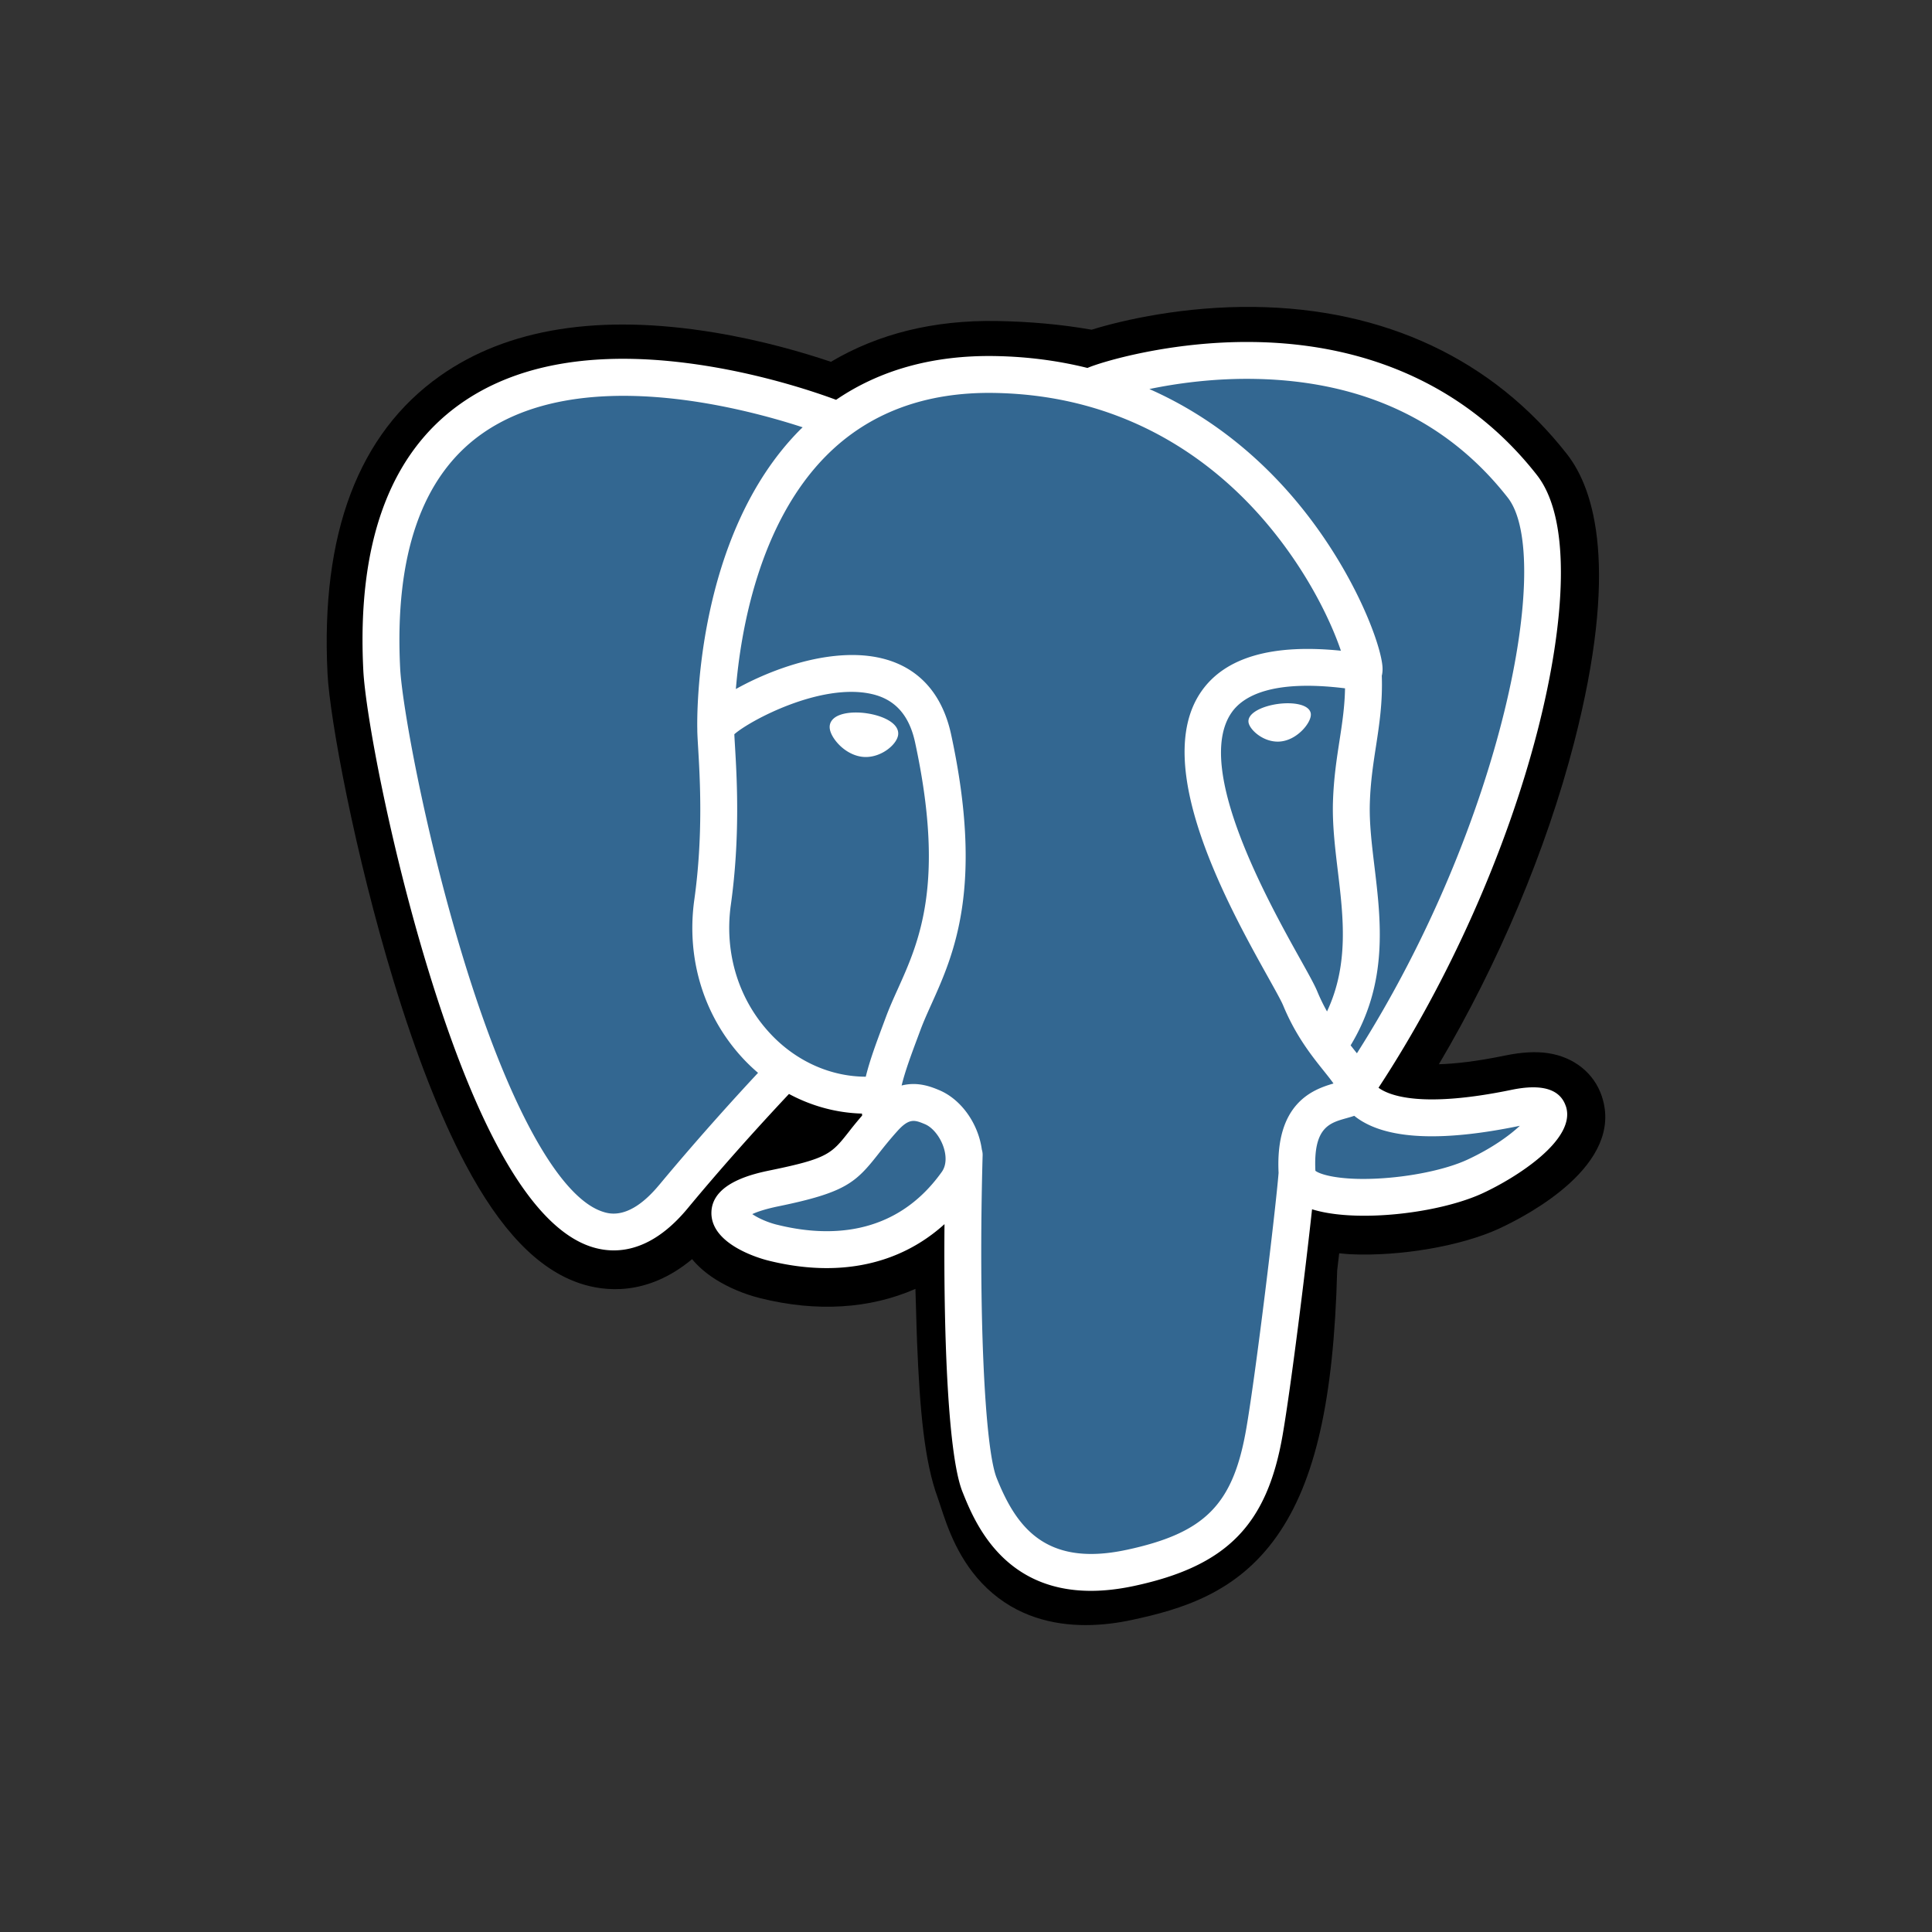 <svg xmlns="http://www.w3.org/2000/svg" id="uuid-294eae70-2025-454d-ad37-38e14347f3c3" data-name="Layer 1" viewBox="0 0 128.496 128.496"><rect x="0" y="0" width="128.496" height="128.496" fill="#333333" stroke="none"/><defs><style>.uuid-fc420795-1a5a-4267-ad36-4c153ab3587a{fill:#fff}</style></defs><g id="uuid-d1e215b9-9f02-4711-a173-88682473031b" data-name="Vrstva_1"><path fill="none" d="M0 0h128.496v128.496H0z"></path><g id="uuid-6338847e-49d8-45ff-af54-a97bc28a05a8" data-name="2203018437488"><path d="M106.543 72.93c-.511-1.548-1.85-2.626-3.582-2.885-.816-.122-1.751-.07-2.858.158-1.929.398-3.359.55-4.404.579 3.941-6.655 7.146-14.243 8.992-21.387 2.983-11.551 1.389-16.813-.474-19.193-4.93-6.3-12.124-9.685-20.802-9.788-4.63-.057-8.694.858-10.813 1.515-1.974-.348-4.096-.543-6.323-.579-4.175-.067-7.863.843-11.015 2.714-1.745-.59-4.545-1.422-7.779-1.953-7.606-1.249-13.736-.276-18.22 2.892-5.429 3.836-7.947 10.499-7.481 19.806.148 2.955 1.801 11.945 4.404 20.472 1.496 4.901 3.091 8.97 4.741 12.097 2.34 4.434 4.843 7.045 7.654 7.982 1.575.525 4.438.892 7.448-1.615.382.462.891.921 1.566 1.348.858.541 1.907.983 2.955 1.245 3.776.944 7.314.708 10.332-.615.019.537.033 1.049.045 1.492.02.718.04 1.423.066 2.081.179 4.453.482 7.916 1.38 10.339.049.133.115.337.185.552.448 1.371 1.197 3.667 3.102 5.464 1.973 1.862 4.359 2.433 6.545 2.433 1.096 0 2.142-.144 3.059-.34 3.27-.701 6.984-1.768 9.67-5.594 2.54-3.616 3.775-9.063 3.998-17.645.029-.243.056-.475.081-.695l.053-.454.598.053.154.01c3.331.152 7.403-.554 9.904-1.716 1.976-.917 8.309-4.26 6.818-8.774h-0Zm0 0Z"></path><path fill="#336791" d="M100.848 73.808c-9.903 2.043-10.584-1.31-10.584-1.31 10.456-15.515 14.827-35.208 11.055-40.028-10.291-13.148-28.104-6.93-28.401-6.769l-.096.017c-1.956-.406-4.146-.648-6.607-.688-4.481-.073-7.88 1.175-10.459 3.131 0 0-31.777-13.091-30.298 16.464.314 6.288 9.012 47.574 19.386 35.104 3.792-4.56 7.455-8.416 7.455-8.416 1.82 1.209 3.998 1.826 6.281 1.604l.177-.151c-.055.566-.03 1.12.071 1.775-2.672 2.986-1.887 3.51-7.229 4.61-5.406 1.114-2.23 3.097-.157 3.616 2.514.628 8.329 1.519 12.258-3.982l-.157.628c1.047.839 1.782 5.455 1.659 9.641-.123 4.185-.205 7.058.619 9.303.825 2.244 1.647 7.294 8.671 5.789 5.868-1.257 8.909-4.516 9.332-9.953.3-3.865.98-3.293 1.022-6.748l.545-1.636c.628-5.239.1-6.929 3.715-6.143l.879.077c2.661.121 6.144-.428 8.188-1.378 4.401-2.042 7.012-5.453 2.672-4.557h.001v0Z"></path><path d="M57.617 47.437c-.892-.124-1.7-.009-2.11.3-.23.174-.301.376-.32.515-.051.368.206.775.365.985.448.594 1.103 1.002 1.751 1.092.094.013.187.019.28.019 1.081 0 2.063-.842 2.15-1.462.108-.778-1.021-1.297-2.116-1.448v-0h0Zm29.563.024c-.085-.609-1.17-.783-2.2-.64-1.028.143-2.025.607-1.942 1.218.067.475.925 1.286 1.94 1.286a1.844 1.844 0 0 0 .26-.018c.678-.094 1.175-.524 1.412-.772.359-.378.568-.8.529-1.074h0Z" class="uuid-fc420795-1a5a-4267-ad36-4c153ab3587a"></path><path d="M104.143 73.576c-.378-1.142-1.593-1.509-3.612-1.092-5.995 1.237-8.142.38-8.847-.139 4.66-7.099 8.494-15.681 10.562-23.687.98-3.793 1.521-7.315 1.565-10.186.049-3.151-.488-5.467-1.595-6.881-4.463-5.702-11.012-8.761-18.941-8.845-5.451-.061-10.056 1.334-10.949 1.726-1.88-.467-3.93-.754-6.161-.791-4.092-.066-7.629.913-10.557 2.91-1.272-.473-4.559-1.602-8.579-2.25-6.95-1.119-12.473-.271-16.414 2.521-4.703 3.332-6.874 9.287-6.453 17.701.141 2.831 1.754 11.539 4.3 19.878 3.35 10.976 6.993 17.19 10.824 18.468.449.149.966.254 1.536.254 1.398 0 3.112-.63 4.895-2.774 2.147-2.591 4.452-5.176 6.757-7.631 1.506.808 3.161 1.26 4.854 1.305.003.044.008.088.012.132-.296.343-.593.701-.865 1.055-1.173 1.489-1.417 1.799-5.192 2.576-1.074.222-3.926.81-3.968 2.809-.045 2.184 3.372 3.102 3.761 3.199 1.357.34 2.663.507 3.91.507 3.031 0 5.699-.996 7.831-2.924-.066 7.787.259 15.46 1.194 17.798.766 1.914 2.636 6.591 8.546 6.591.867 0 1.821-.101 2.872-.326 6.167-1.322 8.845-4.048 9.881-10.057.554-3.212 1.506-10.88 1.953-14.994.945.295 2.16.429 3.474.429 2.741 0 5.904-.583 7.888-1.503 2.228-1.035 6.25-3.574 5.52-5.78l-.001-.001h0ZM89.457 45.778c-.02 1.214-.188 2.317-.365 3.468-.191 1.238-.388 2.517-.437 4.071-.049 1.512.14 3.084.322 4.604.369 3.07.748 6.231-.718 9.35a12.427 12.427 0 0 1-.649-1.335c-.182-.442-.578-1.151-1.125-2.132-2.131-3.821-7.121-12.77-4.566-16.421.761-1.087 2.692-2.204 7.539-1.603l0.0.001Zm-5.875-20.574c7.104.157 12.723 2.814 16.702 7.898 3.051 3.9-.309 21.643-10.036 36.951a16.806 16.806 0 0 1-.296-.373l-.123-.154c2.514-4.151 2.022-8.259 1.585-11.9-.18-1.494-.35-2.906-.306-4.232.044-1.405.23-2.611.41-3.776.221-1.436.446-2.922.384-4.674.046-.184.065-.401.041-.658-.158-1.68-2.076-6.708-5.986-11.258-2.138-2.489-5.257-5.274-9.514-7.153 1.831-.38 4.336-.734 7.14-.671l.001.001v0Zm-39.751 53.617c-1.964 2.362-3.321 1.909-3.767 1.761-2.907-.969-6.28-7.114-9.254-16.857-2.573-8.431-4.077-16.908-4.196-19.285-.376-7.518 1.447-12.757 5.417-15.573 6.461-4.582 17.084-1.839 21.353-.448-.061.061-.125.117-.186.179-7.005 7.074-6.839 19.16-6.821 19.899-.001.285.023.689.056 1.244.12 2.033.345 5.816-.255 10.101-.557 3.982.671 7.879 3.367 10.692.275.286.57.563.872.821-1.2 1.285-3.808 4.128-6.585 7.467l-.001.001Zm7.485-9.987c-2.173-2.267-3.16-5.422-2.708-8.654.633-4.526.4-8.468.274-10.585-.018-.296-.033-.556-.042-.761 1.023-.907 5.765-3.448 9.147-2.673 1.543.353 2.483 1.404 2.874 3.212 2.023 9.358.268 13.258-1.143 16.392-.291.645-.566 1.256-.8 1.887l-.182.488c-.46 1.234-.888 2.381-1.154 3.471-2.31-.007-4.558-.994-6.267-2.777v0h0Zm.355 12.62c-.675-.168-1.281-.461-1.637-.704.297-.14.827-.331 1.744-.52 4.441-.914 5.127-1.559 6.625-3.461.343-.436.732-.93 1.272-1.532l.001-.001c.803-.899 1.17-.747 1.836-.47.54.223 1.066.9 1.279 1.644.101.352.214 1.019-.157 1.538-3.128 4.381-7.688 4.325-10.962 3.505v0Zm23.242 21.628c-5.433 1.164-7.356-1.608-8.624-4.777-.818-2.046-1.22-11.271-.935-21.46a1.225 1.225 0 0 0-.053-.39 5.203 5.203 0 0 0-.152-.72c-.424-1.482-1.458-2.723-2.699-3.237-.493-.204-1.397-.579-2.484-.301.232-.955.633-2.034 1.069-3.201l.183-.491c.206-.554.464-1.128.737-1.735 1.476-3.279 3.498-7.771 1.304-17.918-.822-3.801-3.566-5.657-7.726-5.226-2.494.258-4.776 1.265-5.914 1.841a19.003 19.003 0 0 0-.677.36C49.258 42 50.458 34.844 54.947 30.316c2.827-2.85 6.591-4.258 11.178-4.182 9.037.148 14.832 4.786 18.103 8.651 2.818 3.33 4.345 6.685 4.954 8.494-4.58-.466-7.695.438-9.274 2.696-3.436 4.911 1.879 14.442 4.434 19.023.468.84.873 1.565 1 1.873.832 2.016 1.909 3.362 2.695 4.344.241.301.475.593.653.848-1.387.4-3.879 1.324-3.652 5.943-.183 2.318-1.485 13.168-2.147 17.002-.873 5.065-2.737 6.951-7.977 8.075v-.001Zm22.677-25.951c-1.418.658-3.792 1.152-6.047 1.258-2.491.117-3.759-.279-4.057-.522-.14-2.878.931-3.179 2.065-3.497.178-.05.352-.099.52-.158.104.085.218.169.344.252 2.002 1.321 5.572 1.464 10.614.423l.055-.011c-.68.636-1.843 1.489-3.493 2.255h-0Z" class="uuid-fc420795-1a5a-4267-ad36-4c153ab3587a"></path></g></g></svg>